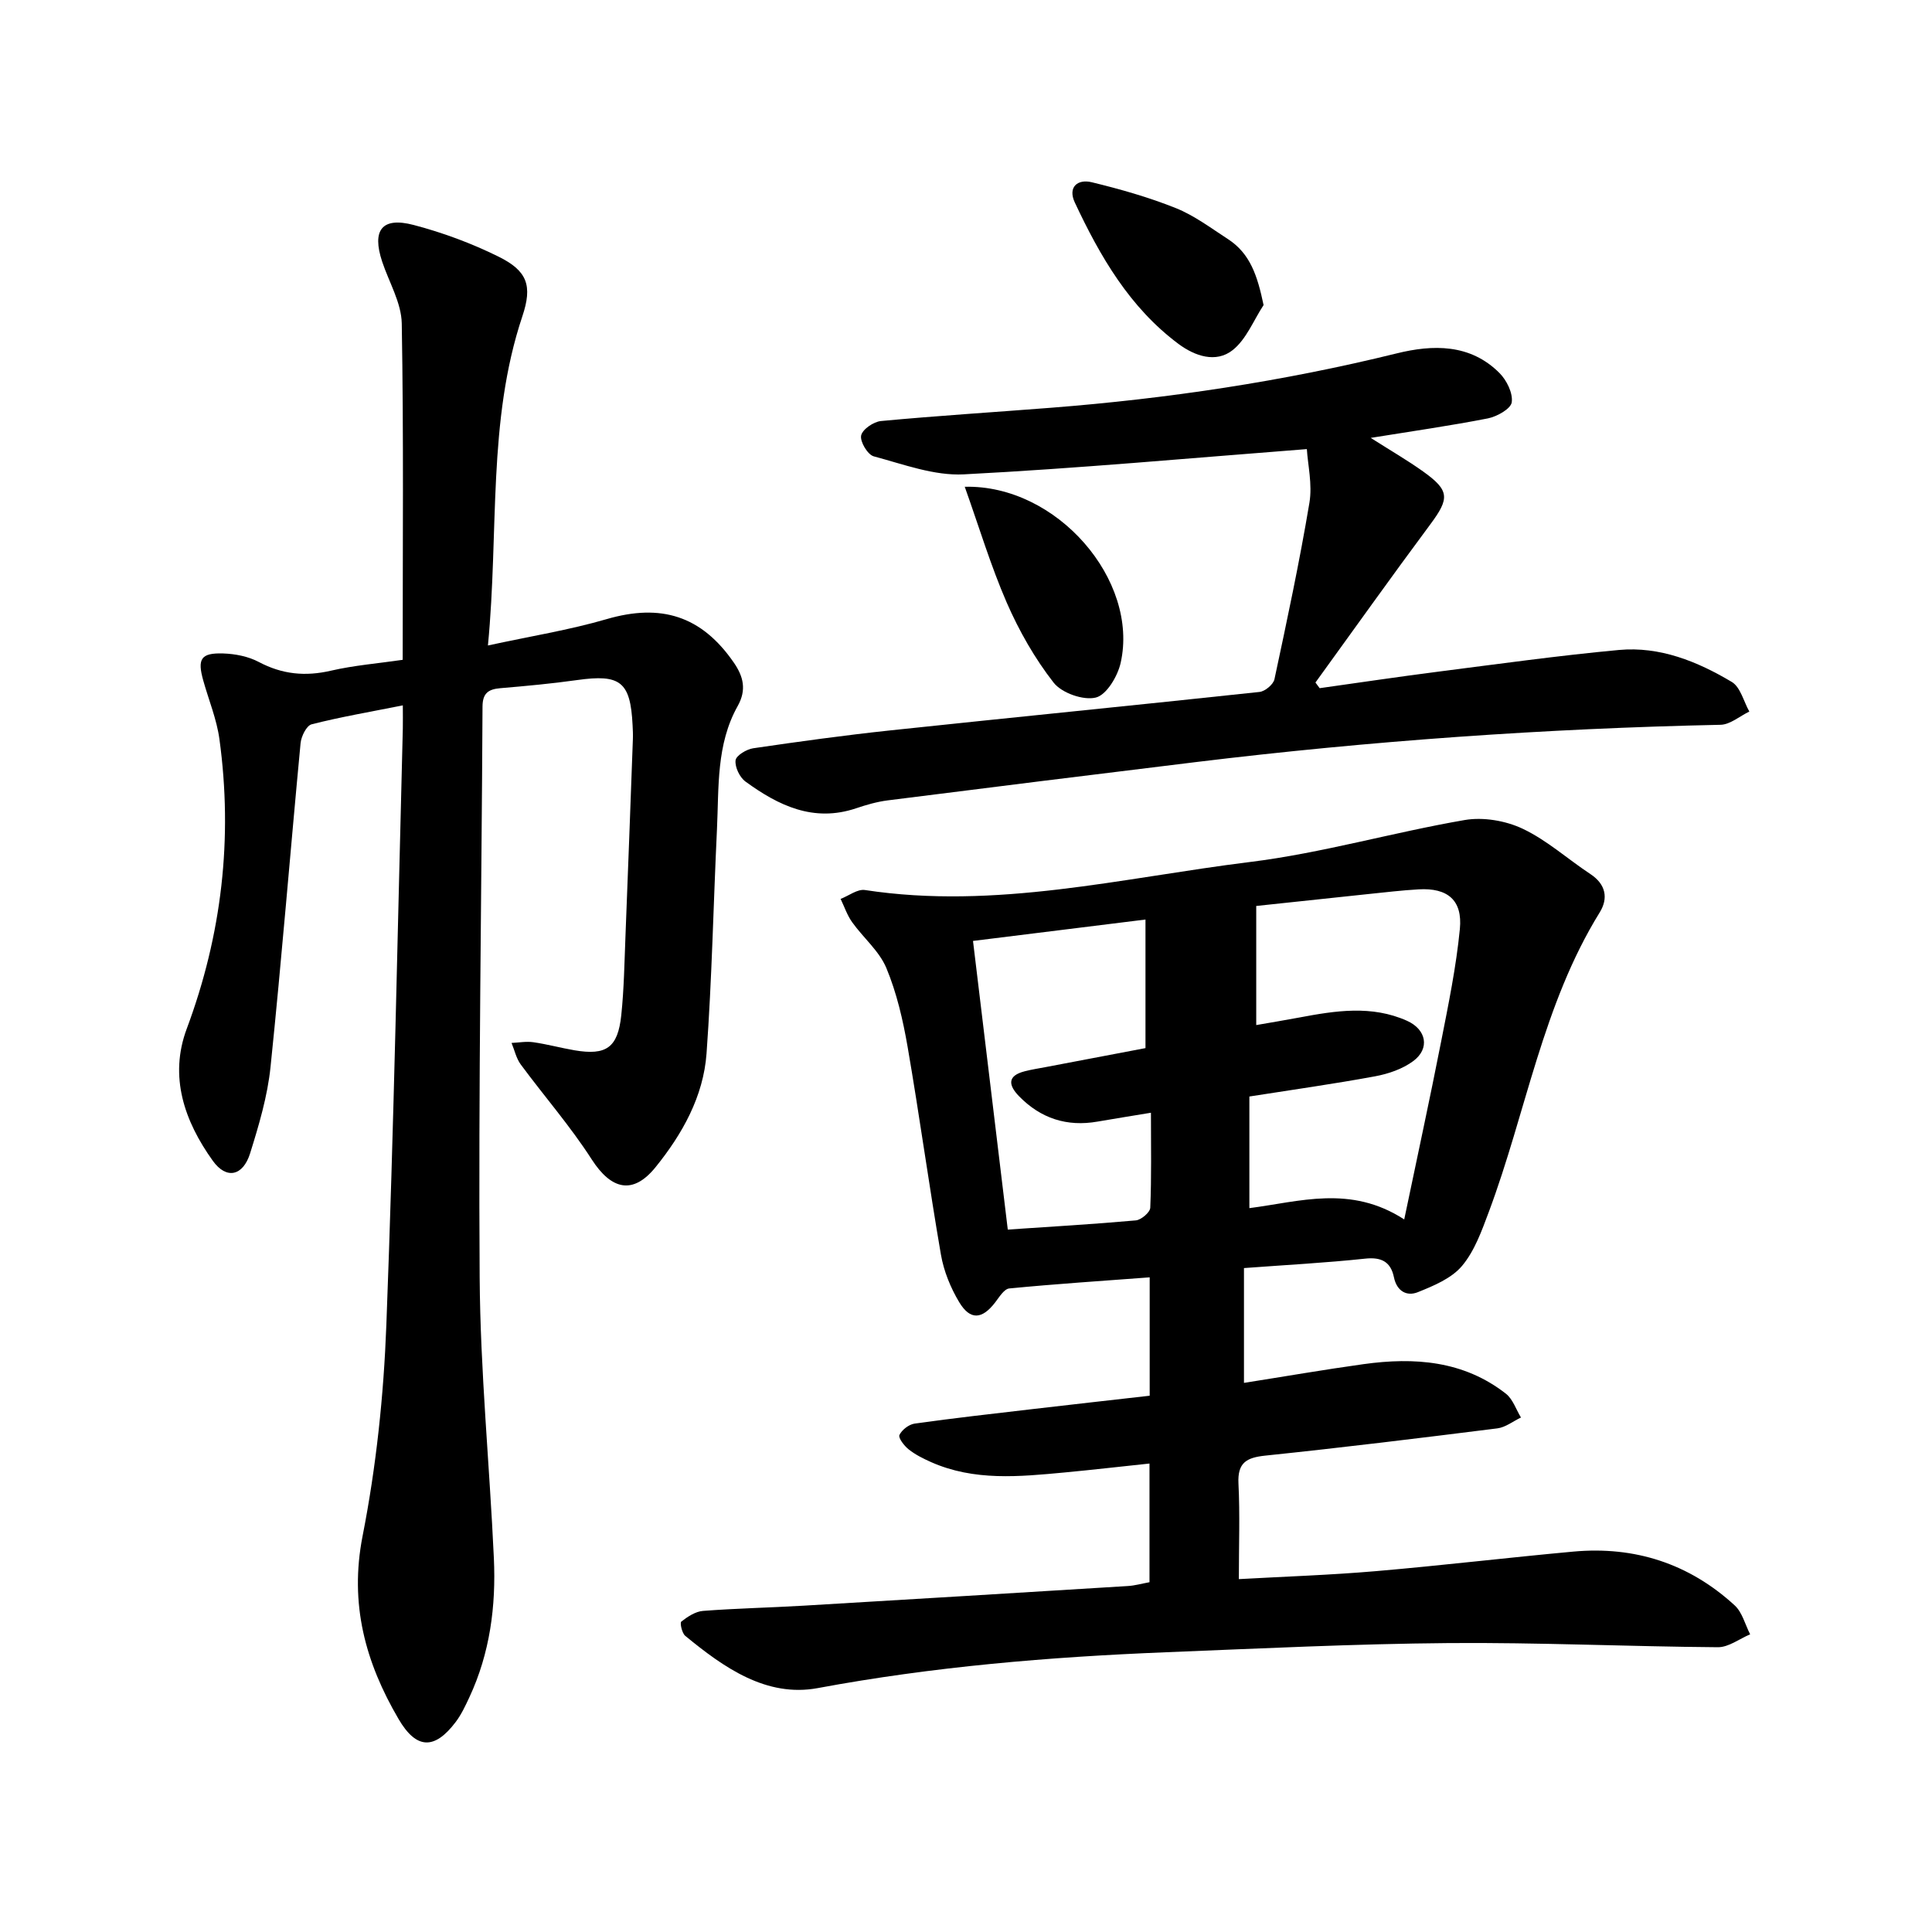 <svg enable-background="new 0 0 400 400" viewBox="0 0 400 400" xmlns="http://www.w3.org/2000/svg"><path d="m237.99 327.58c0-8.37 0-16.22 0-24.57-6.11.64-11.85 1.31-17.6 1.85-9.34.87-18.7 1.82-27.65-2.16-1.61-.72-3.24-1.53-4.61-2.62-.92-.73-2.19-2.38-1.91-2.98.5-1.07 1.96-2.19 3.15-2.36 8.14-1.14 16.31-2.06 24.47-3.01 7.99-.93 15.99-1.83 24.19-2.76 0-8.21 0-16.05 0-24.51-9.89.74-19.49 1.37-29.07 2.3-1.06.1-2.08 1.79-2.92 2.89-2.7 3.52-5.17 3.75-7.46-.07-1.78-2.97-3.18-6.41-3.77-9.82-2.47-14.31-4.43-28.72-6.9-43.03-.96-5.54-2.25-11.15-4.4-16.31-1.47-3.53-4.79-6.27-7.09-9.5-1.03-1.44-1.6-3.2-2.38-4.81 1.69-.65 3.49-2.08 5.04-1.84 27.01 4.14 53.26-2.53 79.69-5.8 14.95-1.85 29.59-6.13 44.47-8.69 3.83-.66 8.48.13 12.01 1.8 5.03 2.38 9.32 6.28 14.03 9.39 3.21 2.12 3.73 5.01 1.92 7.94-11.84 19.14-15.24 41.37-22.96 62.01-1.46 3.9-2.94 8.08-5.55 11.18-2.17 2.58-5.86 4.11-9.14 5.43-2.28.92-4.35-.18-4.95-3.08-.66-3.2-2.58-4.23-5.97-3.86-8.16.87-16.37 1.3-25.08 1.95v23.77c8.27-1.3 16.5-2.73 24.77-3.88 10.51-1.46 20.7-.73 29.46 6.12 1.44 1.13 2.1 3.26 3.12 4.93-1.63.77-3.2 2.04-4.9 2.25-16 2.01-32 3.97-48.04 5.64-3.92.41-5.76 1.48-5.55 5.78.32 6.39.08 12.81.08 19.79 9.45-.53 18.93-.84 28.36-1.65 13.65-1.17 27.27-2.8 40.91-4.05 12.71-1.16 23.97 2.49 33.39 11.14 1.57 1.44 2.16 3.97 3.2 5.99-2.23.93-4.46 2.69-6.69 2.67-18.57-.14-37.13-1.01-55.69-.86-19.52.16-39.04 1.12-58.55 1.9-24.18.97-48.23 2.98-72.1 7.42-10.64 1.98-19.47-4.25-27.45-10.82-.68-.56-1.14-2.69-.81-2.95 1.3-1.01 2.92-2.09 4.49-2.21 6.92-.53 13.86-.67 20.79-1.08 22.39-1.32 44.78-2.69 67.17-4.07 1.42-.08 2.83-.49 4.48-.79zm52.74-75.11c2.75-13.2 5.32-24.99 7.64-36.82 1.52-7.73 3.12-15.5 3.88-23.32.58-5.98-2.55-8.54-8.52-8.2-3.54.2-7.06.63-10.59.99-7.48.78-14.95 1.59-23.05 2.45v24.66c2.95-.52 5.93-1 8.89-1.56 7.49-1.41 14.99-2.61 22.32.67 4.02 1.8 4.8 5.75 1.29 8.35-2.21 1.64-5.15 2.64-7.9 3.15-8.49 1.57-17.05 2.77-26.02 4.18v23.11c10.38-1.32 20.92-4.88 32.06 2.34zm-89.28-57.66c2.46 20.4 4.82 40.01 7.2 59.76 8.87-.6 17.7-1.11 26.5-1.9 1.12-.1 2.96-1.67 3-2.62.27-6.4.14-12.81.14-19.67-4.1.68-7.57 1.23-11.03 1.83-6.36 1.12-11.8-.65-16.29-5.26-2.2-2.27-2.46-4.23 1.21-5.16 1.4-.36 2.83-.58 4.26-.85 7.04-1.34 14.09-2.68 20.72-3.94 0-9.14 0-17.59 0-26.62-12.38 1.53-24.16 3-35.71 4.43z"/><path d="m83.4 146.04c-6.67 1.33-12.84 2.38-18.88 3.92-1.06.27-2.16 2.5-2.29 3.92-2.12 22.33-3.91 44.7-6.22 67.02-.62 6.04-2.4 12.03-4.22 17.86-1.48 4.76-4.93 5.48-7.73 1.57-5.87-8.19-9.1-17.4-5.4-27.33 7.27-19.49 9.58-39.44 6.77-59.97-.56-4.11-2.21-8.07-3.34-12.11-1.27-4.5-.52-5.77 4.1-5.63 2.5.08 5.22.61 7.4 1.77 4.84 2.56 9.61 3.03 14.92 1.8 4.81-1.11 9.79-1.51 14.86-2.25 0-23.54.21-46.59-.19-69.64-.08-4.29-2.64-8.54-4.06-12.81-2.16-6.52-.05-9.31 6.53-7.58 6.02 1.58 11.98 3.79 17.56 6.55 5.99 2.96 7.06 6.02 4.94 12.35-7.28 21.76-4.83 44.41-7.13 68.16 8.82-1.92 16.84-3.2 24.56-5.45 11.27-3.29 19.66-.71 26.36 9.01 1.97 2.86 2.67 5.62.79 8.98-4.46 7.94-3.88 16.84-4.29 25.51-.74 15.48-1.04 30.99-2.16 46.44-.65 8.9-5.02 16.68-10.56 23.53-4.69 5.79-9.17 4.66-13.22-1.63-4.41-6.86-9.83-13.07-14.69-19.65-.93-1.26-1.28-2.96-1.9-4.45 1.51-.07 3.04-.36 4.51-.15 2.86.41 5.67 1.18 8.52 1.67 6.59 1.12 8.98-.53 9.69-7.28.57-5.45.65-10.96.87-16.45.54-13.56 1.03-27.11 1.53-40.67.04-.97-.01-1.94-.06-2.91-.44-9-2.52-10.61-11.48-9.34-5.27.74-10.57 1.23-15.88 1.68-2.51.21-3.7 1.04-3.71 3.82-.19 39.41-.86 78.82-.59 118.23.13 19.36 2.05 38.7 2.94 58.06.46 9.94-.81 19.68-5.08 28.83-.82 1.75-1.65 3.54-2.8 5.07-4.4 5.84-8.17 5.71-11.85-.58-6.87-11.73-10.21-23.83-7.45-37.9 2.82-14.34 4.37-29.08 4.92-43.7 1.57-41.15 2.34-82.33 3.41-123.5.03-1.43 0-2.84 0-4.77z"/><path d="m283.79 90.66c4.15 2.64 7.61 4.64 10.86 6.96 5.5 3.93 5.47 5.56 1.52 10.89-8.06 10.84-15.89 21.85-23.82 32.8.29.39.58.78.87 1.17 8.18-1.15 16.36-2.37 24.55-3.42 12.46-1.59 24.91-3.33 37.41-4.49 8.47-.78 16.24 2.37 23.37 6.62 1.79 1.07 2.45 4.03 3.63 6.13-1.99.95-3.96 2.7-5.97 2.74-36.33.77-72.53 3.33-108.61 7.72-21.28 2.59-42.55 5.24-63.81 7.93-2.22.28-4.42.92-6.55 1.64-8.81 2.96-16.08-.57-22.89-5.53-1.2-.87-2.22-2.99-2.06-4.4.11-.99 2.27-2.3 3.66-2.5 9.4-1.38 18.83-2.68 28.28-3.69 25.5-2.71 51.03-5.23 76.53-7.97 1.15-.12 2.87-1.55 3.1-2.63 2.6-12.14 5.19-24.29 7.24-36.53.64-3.82-.34-7.9-.53-11.12-24.13 1.86-47.55 4.02-71.02 5.23-6.15.32-12.51-2.09-18.65-3.73-1.26-.34-2.87-3.04-2.61-4.31.25-1.26 2.57-2.86 4.11-3 11.72-1.1 23.48-1.83 35.22-2.75 24.14-1.89 48-5.45 71.53-11.25 7.49-1.85 15.23-2.03 21.3 4.06 1.49 1.49 2.81 4.17 2.54 6.06-.19 1.35-3.04 2.95-4.92 3.33-7.7 1.51-15.49 2.62-24.28 4.04z"/><path d="m199.74 100.78c19.13-.46 36.12 19.39 32.28 36.46-.62 2.77-2.92 6.63-5.14 7.18-2.59.64-7.06-.94-8.74-3.09-3.91-5.01-7.15-10.71-9.7-16.55-3.31-7.61-5.71-15.62-8.7-24z"/><path d="m261.61 63.16c-2.08 3.17-3.57 7.08-6.39 9.32-3.47 2.75-7.85 1.24-11.22-1.27-10.12-7.54-16.24-18.13-21.47-29.28-1.49-3.18.55-4.91 3.5-4.2 5.89 1.43 11.78 3.1 17.4 5.35 3.83 1.53 7.26 4.13 10.77 6.4 4.66 3.01 6.14 7.63 7.41 13.68z"/></svg>